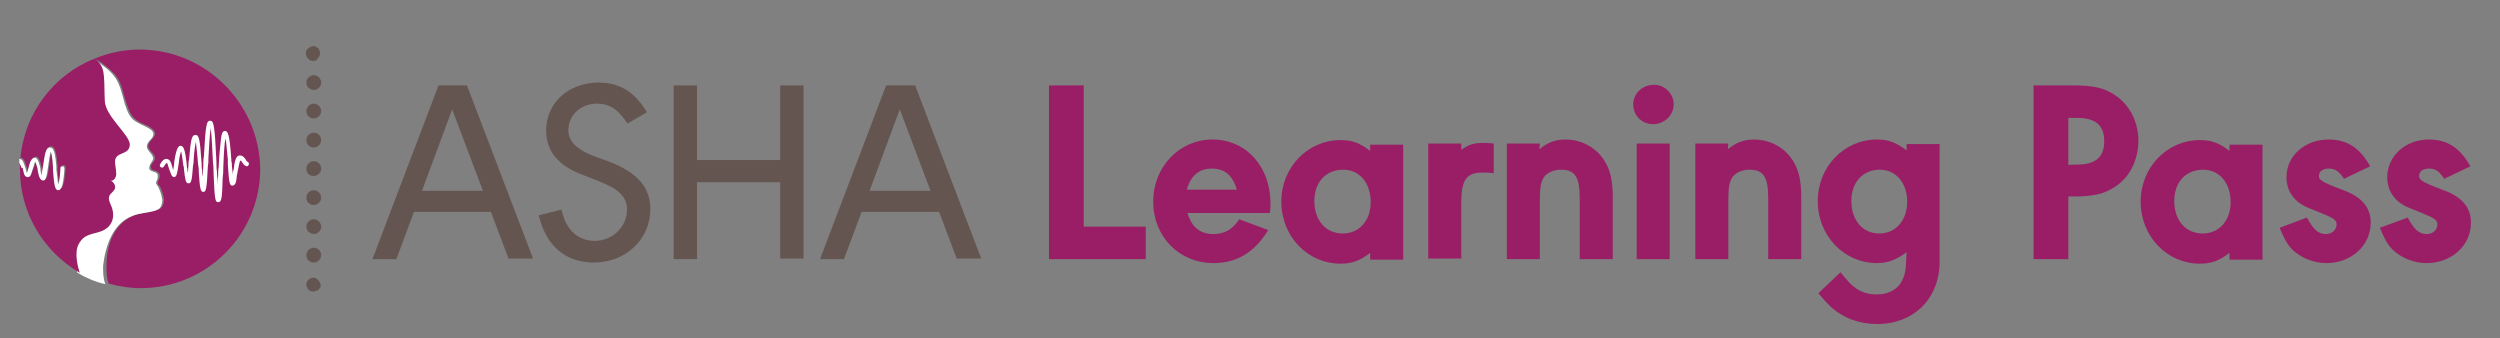 <?xml version="1.0" encoding="utf-8"?>
<!-- Generator: Adobe Illustrator 25.2.1, SVG Export Plug-In . SVG Version: 6.00 Build 0)  -->
<svg version="1.1" id="Layer_1" xmlns="http://www.w3.org/2000/svg" xmlns:xlink="http://www.w3.org/1999/xlink" x="0px" y="0px"
	 viewBox="0 0 439 59.4" style="enable-background:new 0 0 439 59.4;" xml:space="preserve">
<rect x="0" y="0" width="439" height="59.4" fill="#808080" stroke="none"/>
<style type="text/css">
	.st0{fill:#645550;}
	.st1{fill:#991E66;}
	.st2{fill:#FFFFFF;}
</style>
<g>
	<g>
		<path class="st0" d="M69.6,45.5h-4.2L77,15H82l11.6,30.4h-4.3l-3.1-8.2H72.7L69.6,45.5z M84.8,33.5l-5.4-14.3l-5.3,14.3H84.8z"/>
		<path class="st0" d="M110.2,21.7c-1.7-2.5-3.1-3.5-5.4-3.5c-2.8,0-5,2-5,4.7c0,1.8,1.4,3.3,4.2,4.4l3,1.1c4.9,1.9,7.2,4.5,7.2,8.3
			c0,5.3-4.3,9.4-9.9,9.4c-5,0-8.4-2.9-9.7-8.3l4-1c0.4,1.6,0.6,2,1,2.7c1,1.8,2.8,2.8,4.8,2.8c3.2,0,5.7-2.5,5.7-5.5
			c0-2.2-1.4-3.6-5-5l-2.8-1.1c-4.3-1.6-6.4-4.2-6.4-7.8c0-4.8,3.9-8.4,9.2-8.4c3.7,0,6.3,1.6,8.5,5.2L110.2,21.7z"/>
		<path class="st0" d="M122.4,15v13.1h14.6V15h4.1v30.4h-4.1V32h-14.6v13.5h-4.1V15H122.4z"/>
		<path class="st0" d="M148.2,45.5H144L155.6,15h5.1l11.6,30.4H168l-3.1-8.2h-13.6L148.2,45.5z M163.4,33.5l-5.4-14.3l-5.3,14.3
			H163.4z"/>
		<path class="st1" d="M190.3,15v24.8h10.9v5.7h-17V15H190.3z"/>
		<path class="st1" d="M222.7,40.4c-2.4,3.9-5.5,5.8-9.6,5.8c-6.1,0-10.6-4.7-10.6-10.8c0-6.1,4.6-10.9,10.4-10.9
			c5.9,0,10.2,4.7,10.2,11.3c0,0.4,0,0.7-0.1,1.6h-14.5c0.8,2.5,2.2,3.7,4.6,3.7c2,0,3.4-0.9,4.5-2.6L222.7,40.4z M217.2,33.3
			c-0.8-2.6-2.2-3.7-4.4-3.7c-2.2,0-3.7,1.2-4.4,3.7H217.2z"/>
		<path class="st1" d="M240.6,45.5v-1.1c-1.8,1.4-3.2,1.9-5.2,1.9c-5.8,0-10.4-4.8-10.4-10.9c0-6,4.6-10.8,10.4-10.8
			c2,0,3.4,0.5,5.2,1.9v-1.1h5.8v20.2H240.6z M230.8,35.3c0,3.4,2,5.7,5,5.7c2.9,0,4.9-2.3,4.9-5.5c0-3.4-2-5.7-4.8-5.7
			C232.8,29.8,230.8,32,230.8,35.3z"/>
		<path class="st1" d="M256.6,26.3c1.3-0.9,2.2-1.2,3.7-1.2c0.6,0,1.1,0,2,0.1v5.2c-1.1-0.1-1.5-0.1-2-0.1c-2.8,0-3.7,1.3-3.7,5.3
			v9.8h-5.8V25.2h5.8V26.3z"/>
		<path class="st1" d="M270.3,26.2c1.5-1.2,2.8-1.7,4.6-1.7c2.9,0,5.6,1.5,7,4c0.9,1.5,1.3,3.4,1.3,6.1v10.9h-5.8V34.9
			c0-3.8-0.8-5.1-3.3-5.1c-1.4,0-2.6,0.6-3.1,1.5c-0.5,0.9-0.6,1.9-0.6,4v10.2h-5.8V25.2h5.8L270.3,26.2L270.3,26.2z"/>
		<path class="st1" d="M293.9,18.3c0,1.9-1.6,3.5-3.6,3.5c-2,0-3.5-1.5-3.5-3.5c0-1.9,1.6-3.4,3.6-3.4
			C292.2,14.8,293.9,16.4,293.9,18.3z M293.2,45.5h-5.8V25.2h5.8V45.5z"/>
		<path class="st1" d="M303.4,26.2c1.5-1.2,2.8-1.7,4.6-1.7c2.9,0,5.6,1.5,7,4c0.9,1.5,1.3,3.4,1.3,6.1v10.9h-5.8V34.9
			c0-3.8-0.8-5.1-3.3-5.1c-1.4,0-2.6,0.6-3.1,1.5c-0.5,0.9-0.6,1.9-0.6,4v10.2h-5.8V25.2h5.8L303.4,26.2L303.4,26.2z"/>
		<path class="st1" d="M334.8,44.3c-2,1.4-3.3,1.9-5.2,1.9c-5.8,0-10.4-4.8-10.4-10.9c0-6,4.6-10.8,10.4-10.8c2,0,3.3,0.5,5.2,1.9
			v-1.1h5.8v20.6c0,6.5-4.5,11-11,11c-3.1,0-5.9-1-8.2-3.1c-0.5-0.5-1-1-2.1-2.3l3.9-3.7c0.2,0.3,0.4,0.5,0.5,0.6
			c0.1,0.2,0.3,0.3,0.4,0.5c1.6,2,3.3,2.8,5.4,2.8c3.3,0,5.2-2,5.2-5.7L334.8,44.3L334.8,44.3z M325.1,35.3c0,3.4,2,5.7,4.9,5.7
			c2.9,0,4.9-2.3,4.9-5.6c0-3.3-2-5.6-4.8-5.6C327.1,29.8,325.1,32,325.1,35.3z"/>
		<path class="st1" d="M363.2,45.5h-6.1V15h7.2c3,0,5,0.4,6.6,1.4c2.8,1.6,4.6,4.7,4.6,8.3s-1.7,6.8-4.6,8.4c-1.6,1-3.6,1.4-6.6,1.4
			h-1.1L363.2,45.5L363.2,45.5z M364.7,28.9c3.3,0,4.8-1.3,4.8-4.1s-1.5-4.1-4.8-4.1h-1.5v8.3C363.2,28.9,364.7,28.9,364.7,28.9z"/>
		<path class="st1" d="M391.5,45.5v-1.1c-1.8,1.4-3.2,1.9-5.2,1.9c-5.8,0-10.4-4.8-10.4-10.9c0-6,4.6-10.8,10.4-10.8
			c2,0,3.4,0.5,5.2,1.9v-1.1h5.8v20.2H391.5z M381.8,35.3c0,3.4,2,5.7,5,5.7c2.9,0,4.9-2.3,4.9-5.5c0-3.4-2-5.7-4.8-5.7
			C383.8,29.8,381.8,32,381.8,35.3z"/>
		<path class="st1" d="M405.1,38.2c1.1,2.1,2,2.9,3.3,2.9c1.1,0,1.9-0.7,1.9-1.7c0-0.7-0.4-1-2-1.7l-2.7-1.1c-2.7-1-4.1-3-4.1-5.5
			c0-3.7,3.2-6.6,7.4-6.6c3.3,0,5.5,1.5,7.3,4.7l-4.6,2.2c-0.9-1.4-1.6-1.8-2.7-1.8c-1,0-1.7,0.5-1.7,1.3c0,0.6,0.4,0.9,2,1.6
			l2.3,0.9c3.3,1.2,4.8,3.1,4.8,5.7c0,4-3.4,7.1-7.8,7.1c-2.2,0-4.4-0.9-5.9-2.3c-1-1-1.5-2-2.3-3.9L405.1,38.2z"/>
		<path class="st1" d="M422.8,38.2c1.1,2.1,2,2.9,3.3,2.9c1.1,0,1.9-0.7,1.9-1.7c0-0.7-0.4-1-2-1.7l-2.7-1.1c-2.7-1-4.1-3-4.1-5.5
			c0-3.7,3.2-6.6,7.3-6.6c3.3,0,5.5,1.5,7.3,4.7l-4.6,2.2c-0.9-1.4-1.6-1.8-2.7-1.8c-1,0-1.7,0.5-1.7,1.3c0,0.6,0.4,0.9,2,1.6
			l2.3,0.9c3.3,1.2,4.8,3.1,4.8,5.7c0,4-3.4,7.1-7.8,7.1c-2.2,0-4.4-0.9-5.9-2.3c-1-1-1.5-2-2.3-3.9L422.8,38.2z"/>
	</g>
	<g>
		<path class="st1" d="M24.5,8.7c-2.8,0-5.5,0.6-7.9,1.6l1.1,0.6c0.9,0.7,1.8,1.4,2.5,2.2c1.2,1.4,1.4,3.3,2,5
			c0.5,1.5,0.9,2.6,2.4,3.4c0.8,0.4,1.6,0.6,2.2,1.2c0.2,0.1,0.3,0.3,0.4,0.5c0.1,0.3,0,0.6-0.2,0.9c-0.2,0.3-0.4,0.5-0.6,0.7
			c-0.8,1-0.1,1.5,0.5,2.2c0.6,0.8,0.3,1.1-0.2,1.7c-0.1,0.2-0.3,0.4-0.2,0.7c0.1,0.7,1.1,0.4,1.4,1c0.3,0.4,0.1,0.9-0.1,1.3
			c0,0.1-0.1,0.2-0.1,0.4c0,0.2,0.1,0.4,0.3,0.5c0.4,0.6,0.7,1.7,0.8,2.4c0,0.5-0.1,1.1-0.5,1.5c-0.2,0.2-0.5,0.3-0.8,0.4
			c-1.3,0.5-2.6,0.4-3.9,0.9c-3.6,1.4-4.9,5.3-4.9,8.8c0,1.1,0,2.2,0.4,3.2c1.8,0.5,3.7,0.8,5.6,0.8c11.6,0,21-9.4,21-21
			C45.5,18.1,36.1,8.7,24.5,8.7z"/>
		<path class="st2" d="M23.3,37.9c1.2-0.5,2.6-0.5,3.9-0.9c0.3-0.1,0.6-0.2,0.8-0.4c0.4-0.4,0.5-1,0.5-1.5c-0.1-0.7-0.4-1.8-0.8-2.4
			c-0.1-0.2-0.2-0.3-0.3-0.5c0-0.1,0-0.3,0.1-0.4c0.2-0.4,0.3-0.9,0.1-1.3c-0.4-0.5-1.4-0.3-1.4-1c0-0.2,0.1-0.5,0.2-0.7
			c0.5-0.7,0.7-1,0.2-1.7c-0.6-0.8-1.2-1.2-0.5-2.2c0.2-0.2,0.4-0.5,0.6-0.7c0.2-0.3,0.3-0.6,0.2-0.9c-0.1-0.2-0.2-0.4-0.4-0.5
			c-0.6-0.5-1.5-0.8-2.2-1.2c-1.5-0.7-1.9-1.9-2.4-3.4c-0.5-1.7-0.8-3.6-2-5c-0.7-0.9-1.6-1.5-2.5-2.2l-1.1-0.6l0,0
			c0,0,1.2,0.8,1.5,2.1c0.3,1.4,0.2,3.1,0.3,5.3c0.1,2.8,4.2,5.8,4.3,7.5c0.1,2.1-2.6,1.2-2.6,3.1c0,0.6,0.2,1.4,0.2,2
			c0,0.6-0.4,1.5-1,1.3c0.5,0.1,0.9,0.8,0.8,1.3c-0.1,0.6-0.7,0.9-1,1.4c-0.4,0.8,0.3,1.5,0.5,2.2c0.5,1.7-0.1,3.3-1.9,4
			c-1.6,0.6-3.1,0.5-4,2.3c-0.8,1.5-0.1,4,0.2,5c1.5,0.9,3.1,1.6,4.9,2c-0.4-1-0.4-2.1-0.4-3.2C18.5,43.2,19.8,39.2,23.3,37.9z"/>
		<path class="st2" d="M38.3,35.5c-0.5,0-0.6-0.3-0.8-5.1c0-0.6,0-1.2-0.1-1.8c-0.1-1.7-0.2-4.8-0.4-6.1c-0.2,1.1-0.3,3.8-0.4,5.2
			c0,0.5,0,1-0.1,1.5c-0.2,4-0.3,4.5-0.8,4.5c-0.5,0-0.6-0.6-0.8-3.5c0-0.4,0-0.8-0.1-1.2c-0.2-2.1-0.3-3.4-0.4-4.1
			c-0.1,0.5-0.3,1.4-0.4,3.3c0,0.2,0,0.5-0.1,0.8c-0.2,2.7-0.3,3.2-0.8,3.2c-0.5,0-0.6-0.7-0.8-2.5c0-0.2,0-0.4-0.1-0.6
			c-0.2-1.5-0.3-2.2-0.4-2.5c-0.1,0.3-0.3,0.8-0.4,2c-0.3,2.1-0.4,2.4-0.8,2.5l0,0h0c-0.5,0-0.6-0.7-0.9-1.4
			c-0.1-0.3-0.3-1.1-0.4-1.1c-0.1,0-0.3,0.3-0.5,0.6c-0.1,0.2-0.3,0.3-0.5,0.2c-0.2-0.1-0.3-0.3-0.2-0.5c0.1-0.2,0.5-1,1.1-1
			c0.7,0,0.9,0.8,1.1,1.6c0,0.1,0.1,0.2,0.1,0.4c0.1-0.5,0.2-1.1,0.2-1.5c0.4-2.8,0.9-2.8,1.1-2.8c0.5,0,0.8,0.5,1.1,3.4
			c0,0.2,0,0.4,0.1,0.6c0,0.2,0,0.5,0.1,0.7c0-0.5,0.1-1,0.1-1.5c0-0.3,0-0.5,0.1-0.8c0.3-3.7,0.5-4.3,1.1-4.3c0.6,0,0.8,0.4,1.1,5
			c0,0.4,0,0.8,0.1,1.2c0,0.3,0,0.7,0.1,1.1c0-0.7,0.1-1.4,0.1-2c0-0.5,0-1.1,0.1-1.5c0.3-5.8,0.5-6.3,1.1-6.3s0.8,0.6,1.1,7.2
			c0,0.6,0,1.2,0.1,1.8c0,0.7,0.1,1.5,0.1,2.2c0-0.5,0-1,0.1-1.5c0-0.5,0-1.1,0.1-1.6c0.1-2.4,0.3-3.9,0.4-4.9
			c0.1-0.8,0.2-1.4,0.7-1.4c0.5,0,0.8,0.5,1.1,4.8c0,0.2,0,0.5,0.1,0.8c0,0.6,0.1,1.5,0.2,2.1c0-0.1,0-0.2,0-0.3
			c0-0.2,0-0.4,0.1-0.5c0.2-1.6,0.4-2.6,1.1-2.6c0.6,0,0.9,0.5,1.1,0.8c0,0.1,0.2,0.3,0.2,0.3c0.2,0,0.3,0.2,0.3,0.4
			s-0.2,0.4-0.3,0.4c-0.4,0-0.7-0.4-0.8-0.6c-0.2-0.3-0.3-0.4-0.4-0.4c-0.2,0.2-0.3,1.3-0.5,2c0,0.1,0,0.3-0.1,0.5
			c-0.1,1.1-0.2,1.9-0.8,1.9c-0.5,0-0.6-0.5-0.8-3.8c0-0.3,0-0.5,0-0.8c-0.2-2.1-0.3-3.2-0.4-3.7c-0.2,0.8-0.3,2.5-0.4,5.2
			c0,0.5,0,1-0.1,1.6C39,35,38.9,35.5,38.3,35.5z"/>
		<path class="st1" d="M18.4,17.7c-0.1-2.2,0-3.9-0.3-5.3c-0.3-1.4-1.5-2.1-1.5-2.1C9.5,13.1,4.3,19.8,3.6,27.7c0.6,0,0.8,0.8,1,1.4
			c0,0.1,0.1,0.2,0.1,0.3c0,0.1,0.1,0.3,0.1,0.4c0,0.1,0.1,0.2,0.1,0.4C4.9,30,5,29.7,5.1,29.6c0-0.1,0.1-0.2,0.1-0.3
			c0.2-0.8,0.5-1.8,1.1-1.8c0.2,0,0.6,0,1,1.9l0,0.2c0.1,0.2,0.1,0.7,0.2,1c0.1-0.6,0.2-1.5,0.3-1.9c0.3-2,0.4-3,1.2-3
			c0.6,0,0.9,0.9,1.1,3.4c0,0.1,0,0.3,0,0.5c0,0.5,0.1,1.9,0.3,2.6c0.1-0.4,0.2-1.1,0.4-2.6c0-0.1,0-0.2,0-0.3
			c0-0.2,0.2-0.3,0.4-0.3c0.2,0,0.3,0.2,0.3,0.4c0,0.1,0,0.2,0,0.3c-0.2,2.7-0.5,3.5-1.1,3.5c-0.6,0-0.8-0.7-0.9-3.6
			c0-0.2,0-0.4,0-0.5c-0.1-1.8-0.3-2.5-0.4-2.7c-0.2,0.4-0.3,1.5-0.4,2.3c-0.3,2.3-0.5,2.8-0.9,2.8c-0.6,0-0.8-0.8-1-1.9l0-0.2
			c-0.1-0.6-0.3-1-0.4-1.2c-0.2,0.3-0.3,0.9-0.4,1.1c0,0.1-0.1,0.2-0.1,0.3C5.5,30.4,5.4,31,4.9,31c-0.6,0-0.7-0.6-0.8-1.1
			c0-0.1-0.1-0.2-0.1-0.3c0-0.1-0.1-0.2-0.1-0.3c-0.1-0.2-0.2-0.8-0.4-0.9c0,0.4,0,0.8,0,1.3c0,7.8,4.2,14.5,10.5,18.2
			c-0.3-0.9-1-3.5-0.2-5c1-1.9,2.4-1.7,4-2.3c1.8-0.7,2.4-2.3,1.9-4c-0.2-0.7-0.8-1.5-0.5-2.2c0.2-0.5,0.9-0.8,1-1.4
			c0.1-0.5-0.3-1.1-0.8-1.3c0.6,0.2,1.1-0.7,1-1.3c0-0.6-0.2-1.4-0.2-2c0-1.9,2.6-1,2.6-3.1C22.6,23.5,18.5,20.4,18.4,17.7z"/>
		<path class="st2" d="M4,29.6c0,0.1,0.1,0.2,0.1,0.4c0.1,0.5,0.2,1.1,0.8,1.1c0.5,0,0.6-0.6,0.8-1.3c0-0.1,0.1-0.2,0.1-0.3
			c0.1-0.2,0.2-0.9,0.4-1.1c0.1,0.2,0.2,0.6,0.4,1.2l0,0.2c0.2,1.1,0.4,1.9,1,1.9c0.4,0,0.6-0.5,0.9-2.8c0.1-0.9,0.3-2,0.4-2.3
			c0.1,0.2,0.3,0.9,0.4,2.7c0,0.1,0,0.3,0,0.5c0.2,2.9,0.4,3.6,0.9,3.6c0.6,0,0.9-0.9,1.1-3.5c0-0.1,0-0.2,0-0.3
			c0-0.2-0.1-0.4-0.3-0.4c-0.2,0-0.4,0.1-0.4,0.3c0,0.1,0,0.2,0,0.3c-0.1,1.5-0.2,2.2-0.4,2.6c-0.1-0.7-0.2-2.1-0.3-2.6
			c0-0.2,0-0.4,0-0.5c-0.2-2.6-0.5-3.4-1.1-3.4c-0.8,0-0.9,1.1-1.2,3c-0.1,0.4-0.2,1.3-0.3,1.9c-0.1-0.3-0.2-0.8-0.2-1l0-0.2
			c-0.4-1.9-0.8-1.9-1-1.9c-0.6,0-0.9,0.9-1.1,1.8c0,0.1-0.1,0.2-0.1,0.3c0,0.2-0.1,0.4-0.2,0.6c0-0.1-0.1-0.3-0.1-0.4
			c0-0.1-0.1-0.3-0.1-0.4c0-0.1-0.1-0.2-0.1-0.3c-0.2-0.6-0.4-1.4-1-1.4c0,0.2,0,0.5,0,0.7c0.1,0.1,0.3,0.7,0.4,0.9
			C3.9,29.4,4,29.5,4,29.6z"/>
	</g>
	<g>
		<path class="st0" d="M55,10.7c-0.3,0-0.7-0.1-0.9-0.4c-0.2-0.2-0.4-0.6-0.4-0.9s0.1-0.7,0.4-0.9c0.3-0.3,0.7-0.4,1.1-0.4
			c0.1,0,0.2,0,0.2,0.1c0.1,0,0.2,0.1,0.2,0.1s0.1,0.1,0.2,0.1c0.2,0.2,0.4,0.6,0.4,0.9s-0.1,0.7-0.4,0.9
			C55.7,10.6,55.3,10.7,55,10.7z"/>
		<path class="st0" d="M53.8,44.8c0-0.7,0.6-1.3,1.3-1.3l0,0c0.7,0,1.3,0.6,1.3,1.3l0,0c0,0.7-0.6,1.3-1.3,1.3l0,0
			C54.3,46.1,53.8,45.5,53.8,44.8z M53.8,39.8c0-0.7,0.6-1.3,1.3-1.3l0,0c0.7,0,1.3,0.6,1.3,1.3l0,0c0,0.7-0.6,1.3-1.3,1.3l0,0
			C54.3,41,53.8,40.5,53.8,39.8z M53.8,34.7c0-0.7,0.6-1.3,1.3-1.3l0,0c0.7,0,1.3,0.6,1.3,1.3l0,0c0,0.7-0.6,1.3-1.3,1.3l0,0
			C54.3,36,53.8,35.4,53.8,34.7z M53.8,29.6c0-0.7,0.6-1.3,1.3-1.3l0,0c0.7,0,1.3,0.6,1.3,1.3l0,0c0,0.7-0.6,1.3-1.3,1.3l0,0
			C54.3,30.9,53.8,30.4,53.8,29.6z M53.8,24.6c0-0.7,0.6-1.3,1.3-1.3l0,0c0.7,0,1.3,0.6,1.3,1.3l0,0c0,0.7-0.6,1.3-1.3,1.3l0,0
			C54.3,25.9,53.8,25.3,53.8,24.6z M53.8,19.5c0-0.7,0.6-1.3,1.3-1.3l0,0c0.7,0,1.3,0.6,1.3,1.3l0,0c0,0.7-0.6,1.3-1.3,1.3l0,0
			C54.3,20.8,53.8,20.2,53.8,19.5z M53.8,14.5c0-0.7,0.6-1.3,1.3-1.3l0,0c0.7,0,1.3,0.6,1.3,1.3l0,0c0,0.7-0.6,1.3-1.3,1.3l0,0
			C54.3,15.7,53.8,15.2,53.8,14.5z"/>
		<path class="st0" d="M55,51.2c-0.3,0-0.7-0.1-0.9-0.4C54,50.7,54,50.7,54,50.6s-0.1-0.1-0.1-0.2c0-0.1-0.1-0.2-0.1-0.2
			c0-0.1,0-0.2,0-0.2c0-0.3,0.1-0.7,0.4-0.9c0.3-0.3,0.7-0.4,1.1-0.3c0.1,0,0.2,0,0.2,0.1s0.2,0.1,0.2,0.1s0.1,0.1,0.2,0.2
			c0.2,0.2,0.4,0.6,0.4,0.9c0,0.1,0,0.2,0,0.2c0,0.1,0,0.2-0.1,0.2s-0.1,0.2-0.1,0.2s-0.1,0.1-0.2,0.2C55.7,51,55.3,51.2,55,51.2z"
			/>
	</g>
</g>
</svg>
